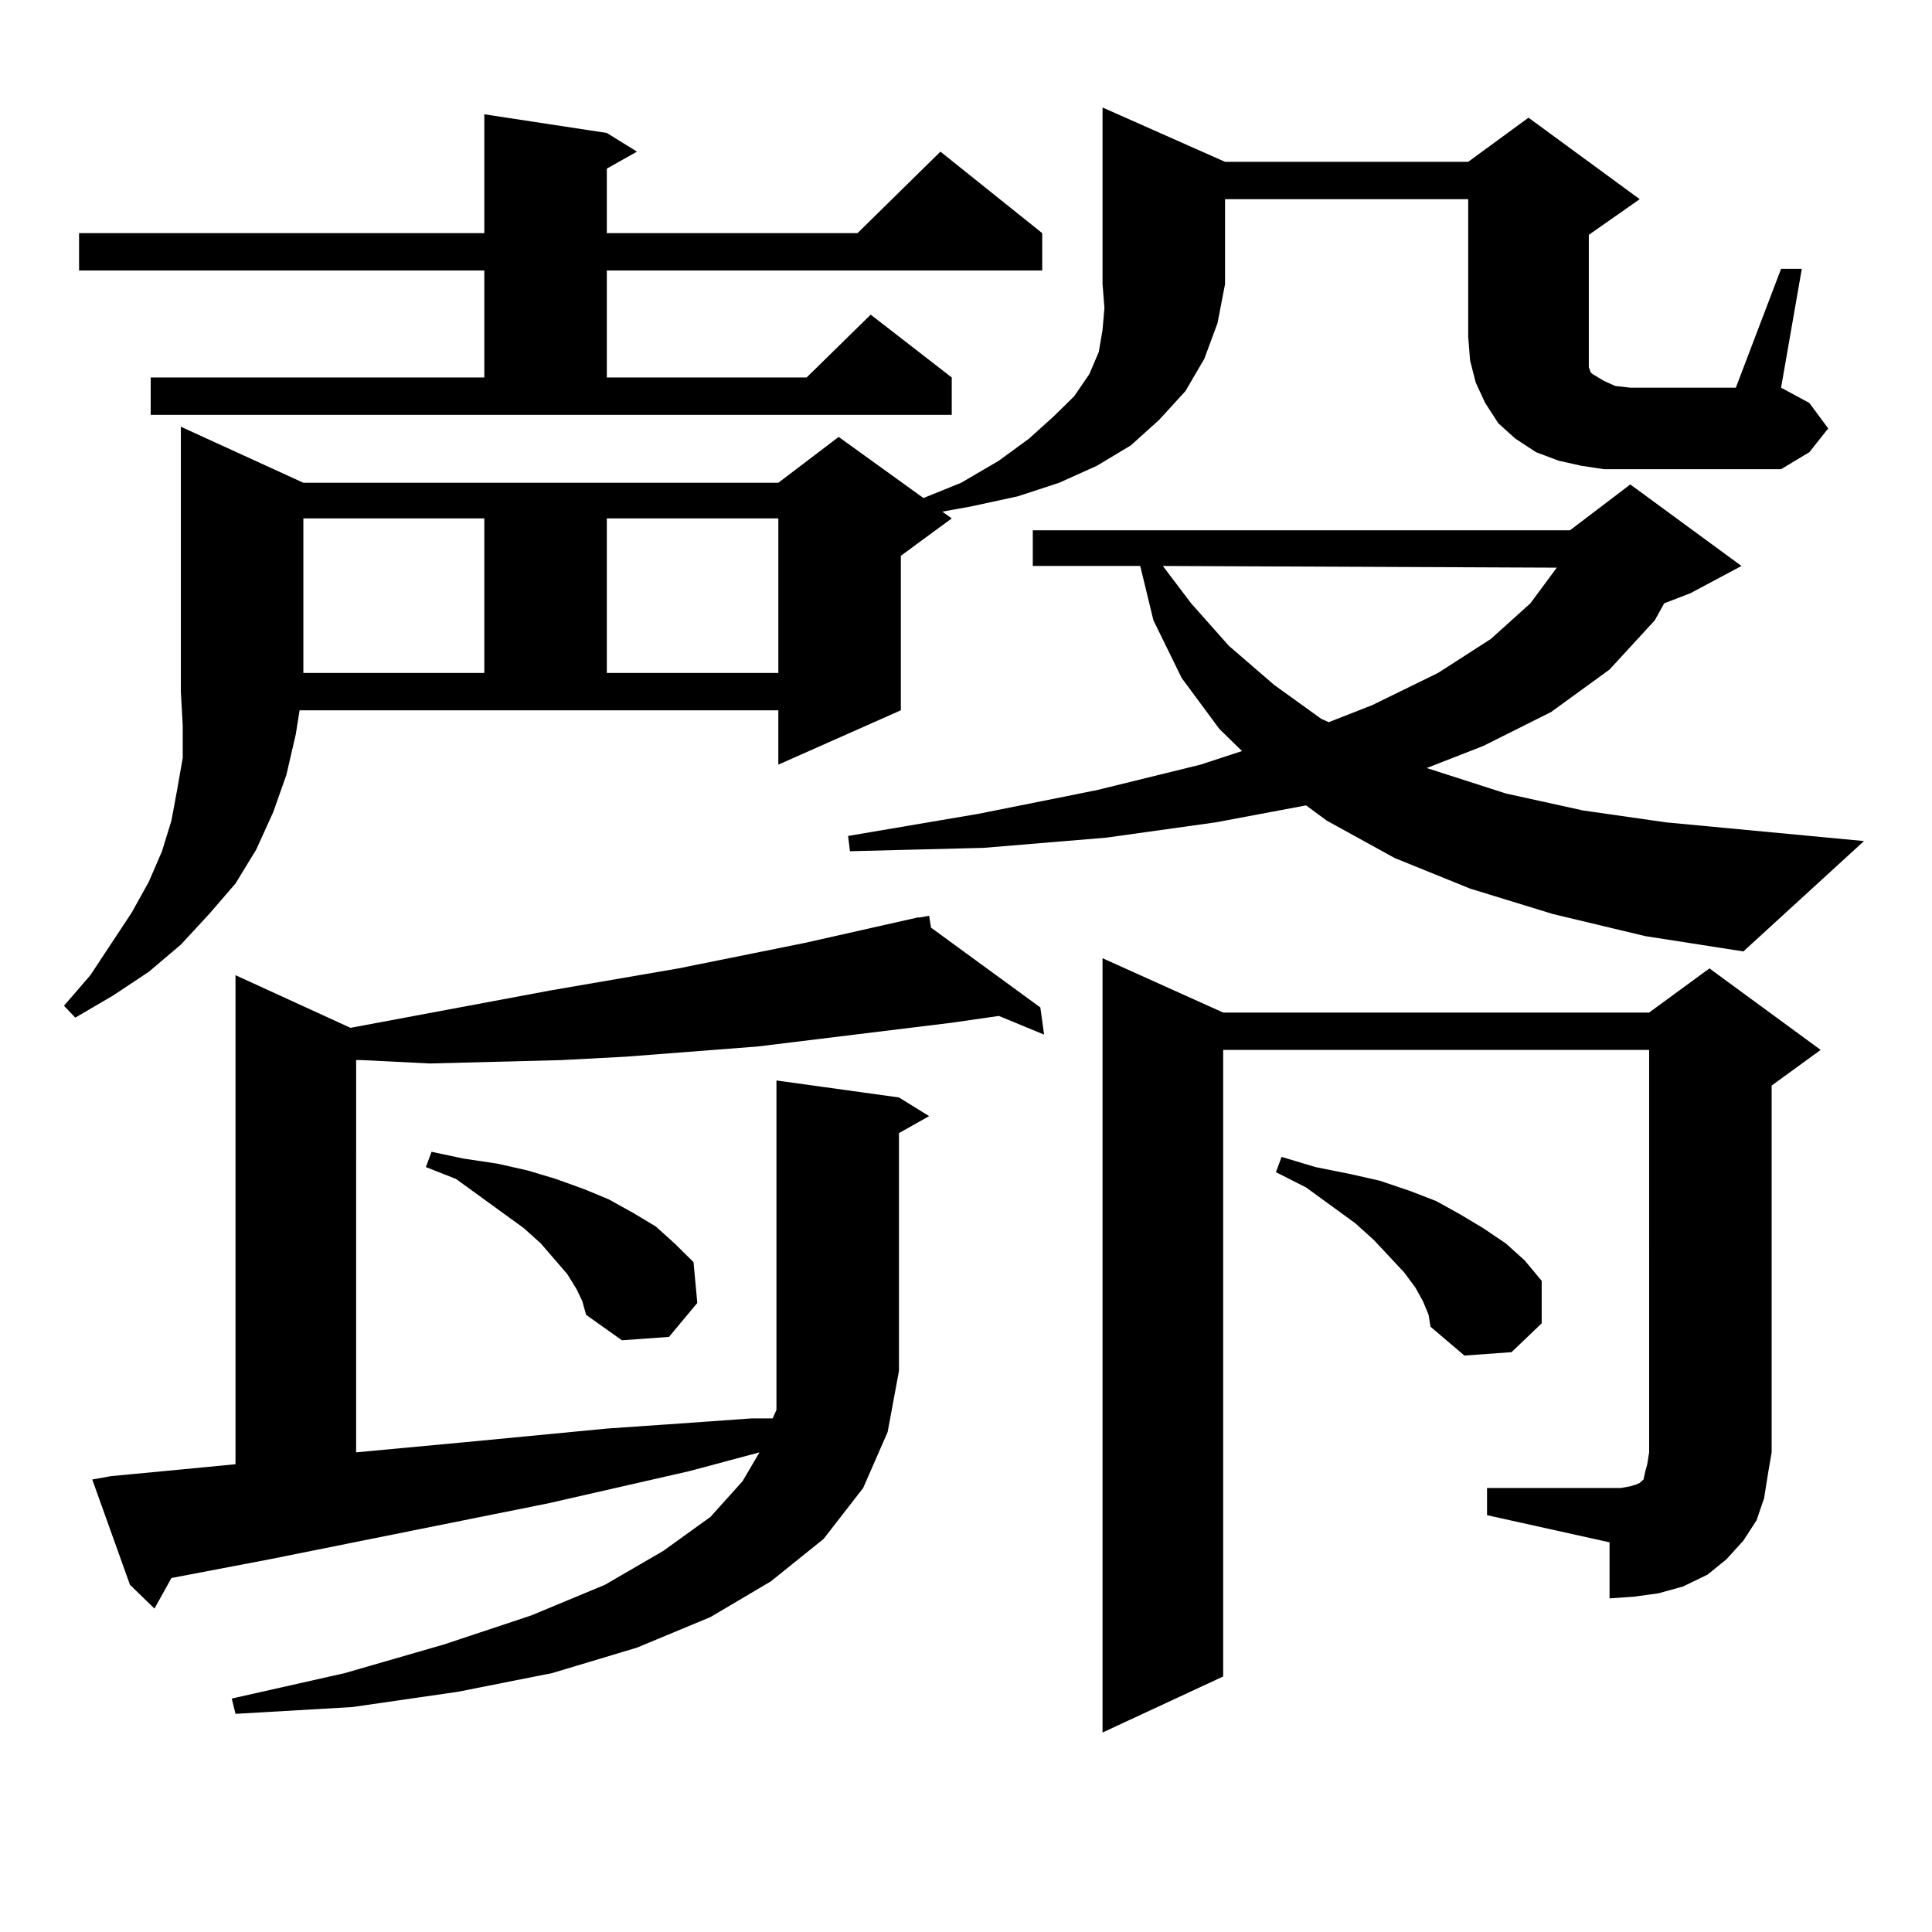 <?xml version="1.0" encoding="utf-8"?>
<!-- Generator: Adobe Illustrator 16.0.0, SVG Export Plug-In . SVG Version: 6.00 Build 0)  -->
<!DOCTYPE svg PUBLIC "-//W3C//DTD SVG 1.1//EN" "http://www.w3.org/Graphics/SVG/1.1/DTD/svg11.dtd">
<svg version="1.1" id="图层_1" xmlns="http://www.w3.org/2000/svg" xmlns:xlink="http://www.w3.org/1999/xlink" x="0px" y="0px"
	 width="1000px" height="1000px" viewBox="0 0 1000 1000" enable-background="new 0 0 1000 1000" xml:space="preserve">
<path d="M153.118,379.953l-4.878,21.094l-6.829,19.336l-8.78,19.336l-10.731,17.578l-13.658,15.82l-14.634,15.82L77.022,503
	l-18.536,12.305L38.975,526.73l-5.854-6.152l13.658-15.82l21.463-32.52l8.78-15.82l6.829-15.82l4.878-15.82l2.927-15.82
	l2.927-16.699v-16.699l-0.976-17.578V220.871l63.413,29.004h245.848l31.219-23.73l43.901,31.641l19.512-7.91l19.512-11.426
	l15.609-11.426l12.683-11.426l10.731-10.547l7.805-11.426l4.878-11.426l1.951-11.426l0.976-11.426l-0.976-12.305V55.637
	l63.413,28.125h125.851l31.219-22.852l57.56,42.188l-26.341,18.457v52.734v6.152v4.395v3.516v1.758l0.976,2.637l0.976,0.879
	l2.927,1.758l2.927,1.758l5.854,2.637l7.805,0.879h54.633l23.414-61.523h10.731l-10.731,61.523l14.634,7.91l9.756,13.184
	l-9.756,12.305l-14.634,8.789h-91.705l-11.707-1.758l-11.707-2.637l-11.707-4.395l-10.731-7.031l-8.78-7.91l-6.829-10.547
	l-4.878-10.547l-2.927-11.426l-0.976-12.305v-71.191H634.082v43.945l-3.902,20.215l-6.829,18.457l-9.756,16.699l-13.658,14.941
	l-14.634,13.184l-17.561,10.547l-19.512,8.789l-21.463,7.031l-24.39,5.273l-14.634,2.637l4.878,3.516l-26.341,19.336v79.98
	l-63.413,28.125v-28.125H155.069L153.118,379.953z M77.998,195.383h172.679v-55.371H40.926v-19.336h209.751V59.152l63.413,9.668
	l15.609,9.668l-15.609,8.789v33.398h129.753l42.926-42.188l52.682,42.188v19.336H314.09v55.371h103.412l33.17-32.52l41.95,32.52
	v19.336H77.998V195.383z M465.306,568.039l15.609,9.668l-15.609,8.789v123.047l-5.854,31.641l-12.683,29.004l-20.487,26.367
	l-27.316,21.973l-31.219,18.457l-38.048,15.82l-43.901,13.184l-48.779,9.668l-54.633,7.91l-60.486,3.516l-1.951-7.91l58.535-13.184
	l51.706-14.941l44.877-14.941l38.048-15.82l30.243-17.578l24.39-17.578l16.585-18.457l8.78-14.941l-36.097,9.668l-73.169,16.699
	L139.46,807.102l-50.73,9.668l-8.78,15.82l-12.683-12.305l-19.512-54.492l9.756-1.758l37.072-3.516l27.316-2.637V504.758
	l59.511,27.246l103.412-19.336l66.34-11.426l65.364-13.184l58.535-13.184h0.976l4.878-0.879l0.976,6.152l56.584,41.309l1.951,14.063
	l-23.414-9.668l-24.39,3.516l-100.485,12.305l-34.146,2.637l-34.146,2.637l-33.17,1.758l-34.146,0.879l-34.146,0.879l-35.121-1.758
	h-2.927V751.73l56.584-5.273l73.169-7.031l38.048-2.637l37.072-2.637h10.731l1.951-4.395v-20.215V559.25L465.306,568.039z
	 M157.021,268.332v79.98h93.656v-79.98H157.021z M298.48,667.355l-4.878-7.91l-13.658-15.82l-8.78-7.91l-35.121-25.488
	l-15.609-6.152l2.927-7.91l16.585,3.516l17.561,2.637l15.609,3.516l14.634,4.395l14.634,5.273l12.683,5.273l12.683,7.031
	l11.707,7.031l9.756,8.789l9.756,9.668l1.951,21.094l-14.634,17.578l-24.39,1.758l-18.536-13.184l-1.951-7.031L298.48,667.355z
	 M314.09,268.332v79.98h88.778v-79.98H314.09z M803.834,473.117l-42.926-13.184l-39.023-15.82l-35.121-19.336l-10.731-7.91
	l-46.828,8.789l-56.584,7.91l-63.413,5.273l-69.267,1.758l-0.976-7.91l67.315-11.426l61.462-12.305l53.657-13.184l21.463-7.031
	l-11.707-11.426l-19.512-26.367l-14.634-29.883l-6.829-28.125h-55.608v-18.457h278.042l31.219-23.73l57.56,42.188l-26.341,14.063
	l-13.658,5.273l-4.878,8.789l-23.414,25.488l-30.243,21.973l-35.121,17.578l-29.268,11.426l40.975,13.184l39.999,8.789l42.926,6.152
	l102.437,9.668l-62.438,57.129l-50.73-7.91L803.834,473.117z M769.688,770.188h69.267l4.878-0.879l2.927-0.879l1.951-0.879
	l0.976-0.879l0.976-0.879l0.976-4.395l0.976-3.516l0.976-6.152V543.43H633.106v324.316l-62.438,29.004V495.969l62.438,28.125
	h220.482l31.219-22.852l57.56,42.188l-25.365,18.457V751.73l-1.951,11.426l-1.951,12.305l-3.902,11.426l-6.829,10.547l-8.78,9.668
	l-9.756,7.91l-12.683,6.152l-12.683,3.516l-12.683,1.758l-12.683,0.879v-29.004l-63.413-14.063V770.188z M601.888,292.941
	l14.634,19.336l19.512,21.973l23.414,20.215l24.39,17.578l3.902,1.758l22.438-8.789l34.146-16.699l27.316-17.578l20.487-18.457
	l13.658-18.457L601.888,292.941z M736.519,673.508l-3.902-7.031l-5.854-7.91l-15.609-16.699l-9.756-8.789l-25.365-18.457
	l-15.609-7.91l2.927-7.91l17.561,5.273l17.561,3.516l15.609,3.516l15.609,5.273l13.658,5.273l12.683,7.031l11.707,7.031l11.707,7.91
	l9.756,8.789l8.78,10.547v21.973l-15.609,14.941l-24.39,1.758l-17.561-14.941l-0.976-6.152L736.519,673.508z"/>
</svg>
